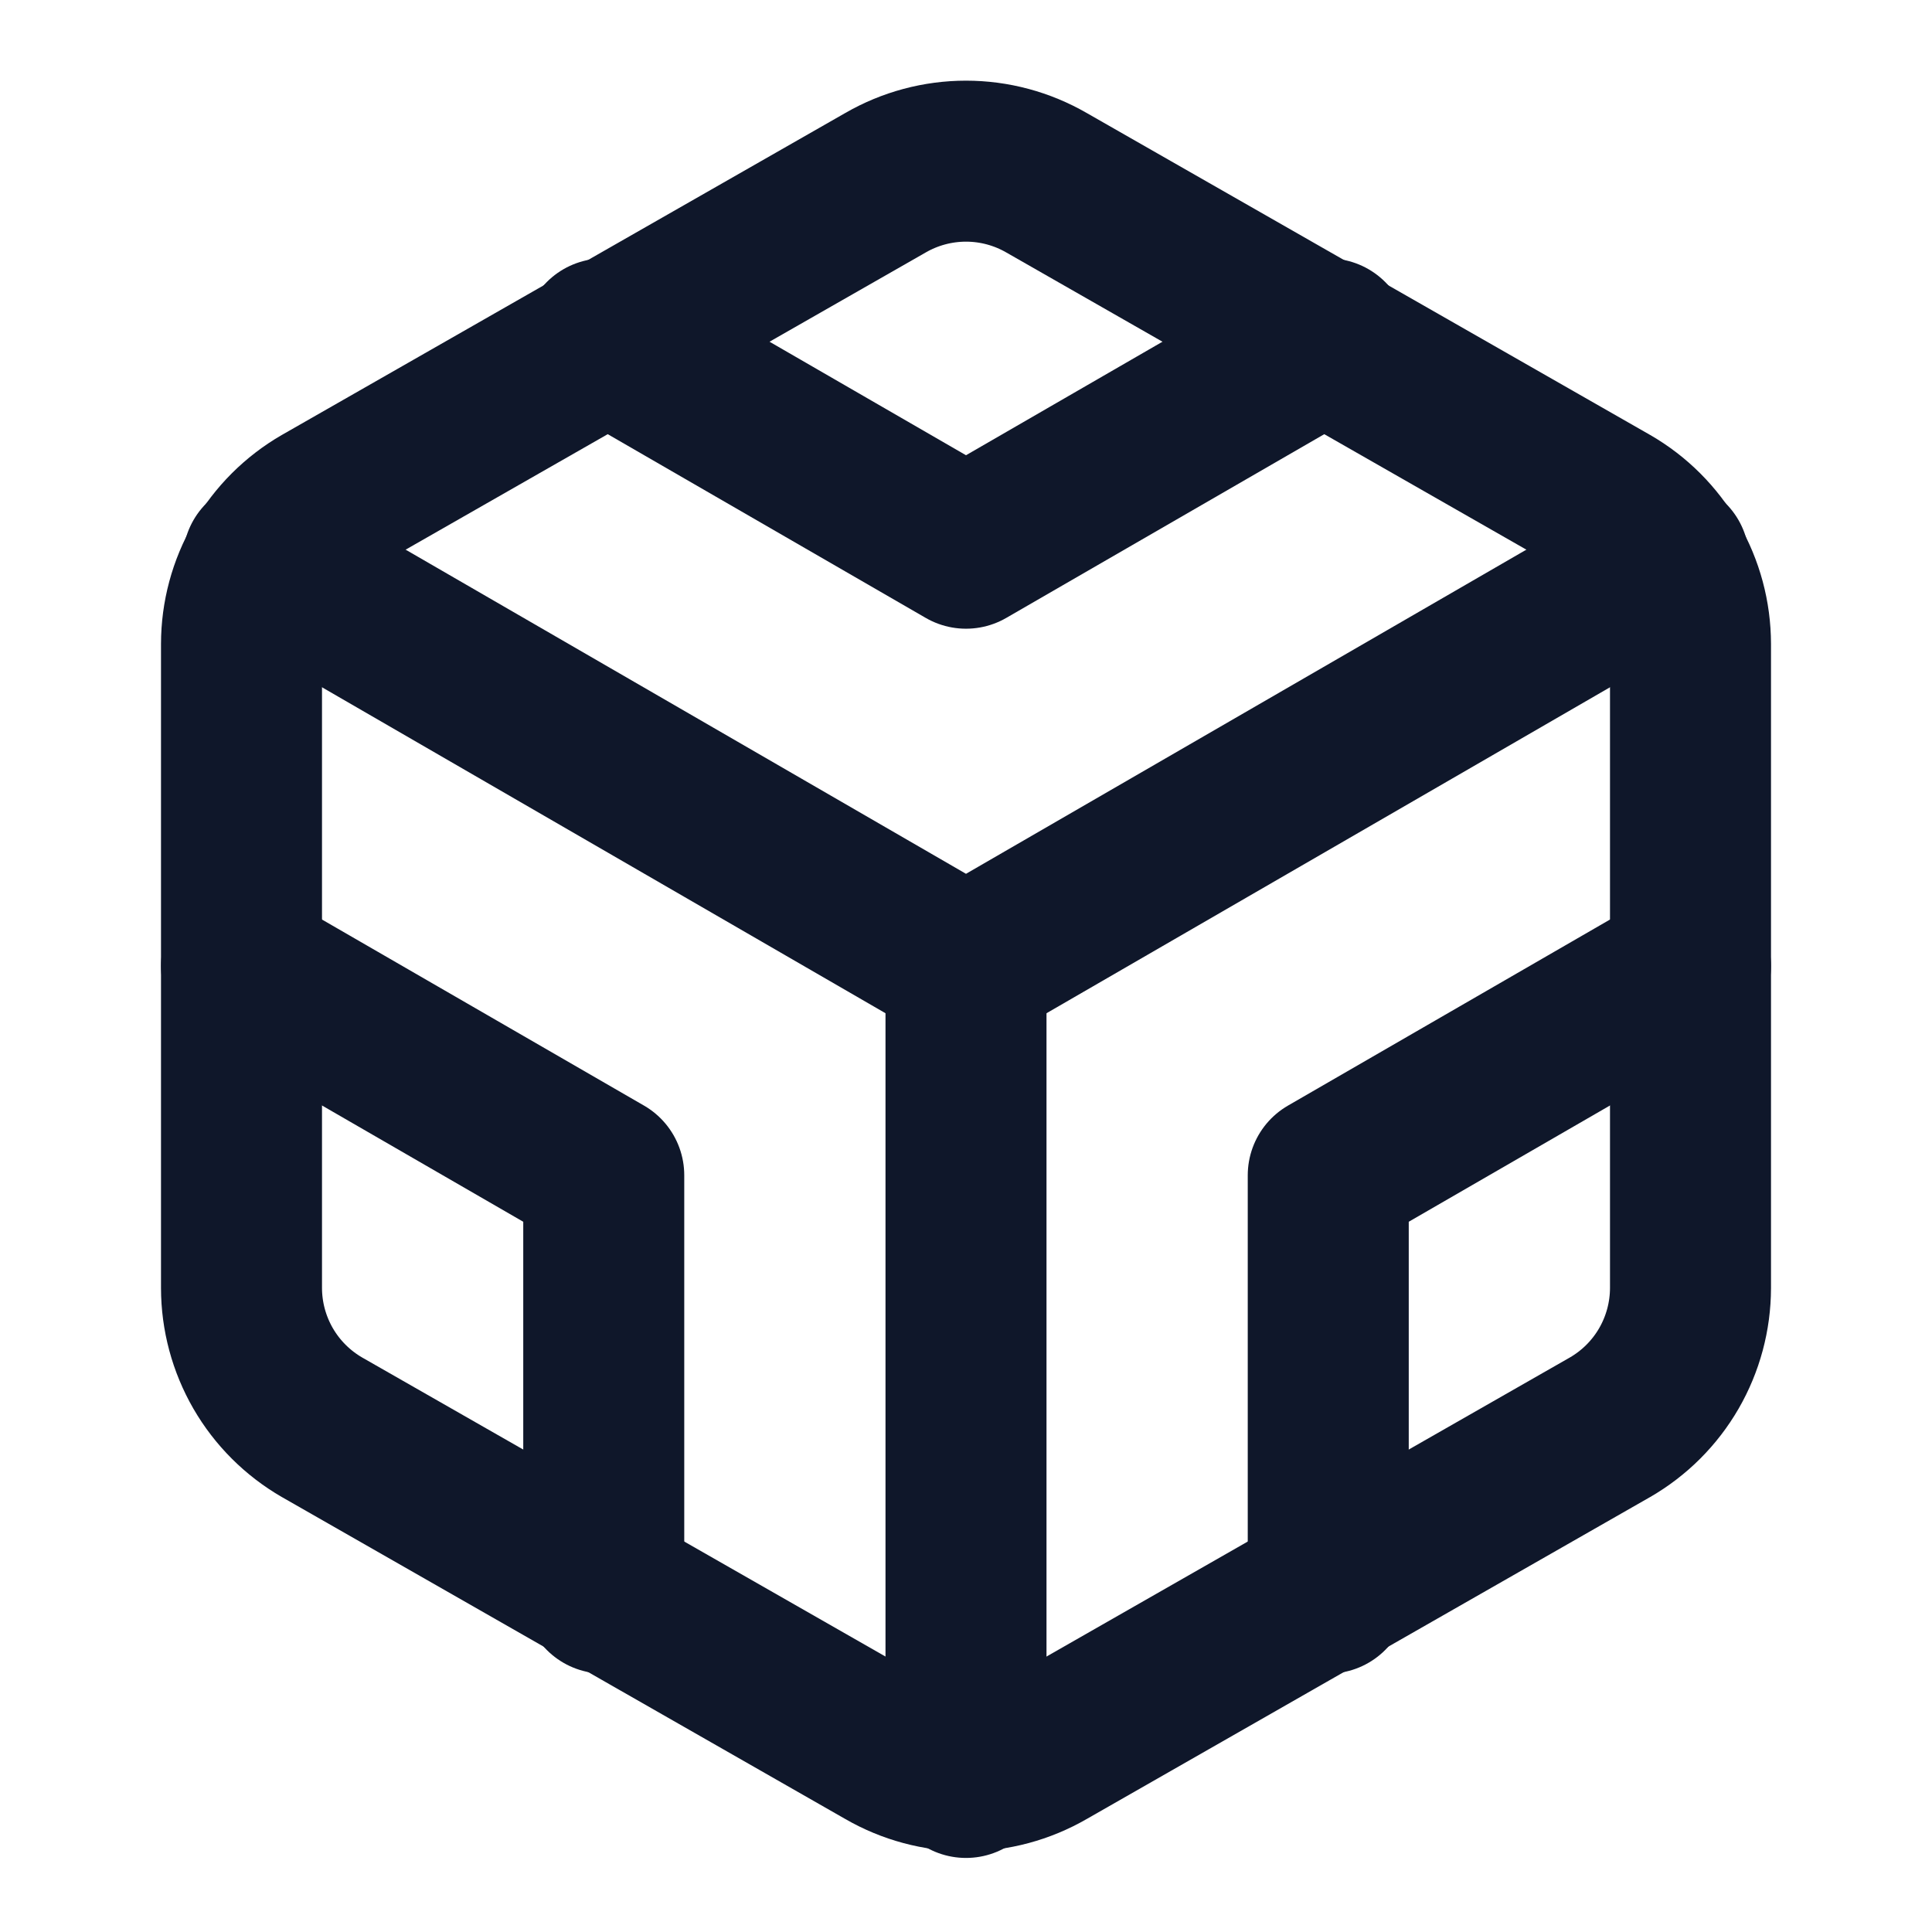 <svg width="48" height="48" viewBox="0 0 48 48" fill="none" xmlns="http://www.w3.org/2000/svg">
<path d="M42 32V16C41.999 15.298 41.814 14.609 41.463 14.002C41.112 13.395 40.608 12.89 40 12.54L26 4.54C25.392 4.189 24.702 4.004 24 4.004C23.298 4.004 22.608 4.189 22 4.54L8 12.54C7.393 12.89 6.888 13.395 6.537 14.002C6.186 14.609 6.001 15.298 6 16V32C6.001 32.701 6.186 33.39 6.537 33.998C6.888 34.605 7.393 35.109 8 35.46L22 43.46C22.608 43.811 23.298 43.996 24 43.996C24.702 43.996 25.392 43.811 26 43.46L40 35.46C40.608 35.109 41.112 34.605 41.463 33.998C41.814 33.39 41.999 32.701 42 32Z" stroke="#0F172A" stroke-width="4" stroke-linecap="round" stroke-linejoin="round"/>
<path d="M15 8.42L24 13.62L33 8.42" stroke="#0F172A" stroke-width="4" stroke-linecap="round" stroke-linejoin="round"/>
<path d="M15 39.58V29.2L6 24" stroke="#0F172A" stroke-width="4" stroke-linecap="round" stroke-linejoin="round"/>
<path d="M42 24L33 29.2V39.58" stroke="#0F172A" stroke-width="4" stroke-linecap="round" stroke-linejoin="round"/>
<path d="M6.54 13.92L24 24.02L41.46 13.92" stroke="#0F172A" stroke-width="4" stroke-linecap="round" stroke-linejoin="round"/>
<path d="M24 44.16V24" stroke="#0F172A" stroke-width="4" stroke-linecap="round" stroke-linejoin="round"/>
</svg>

